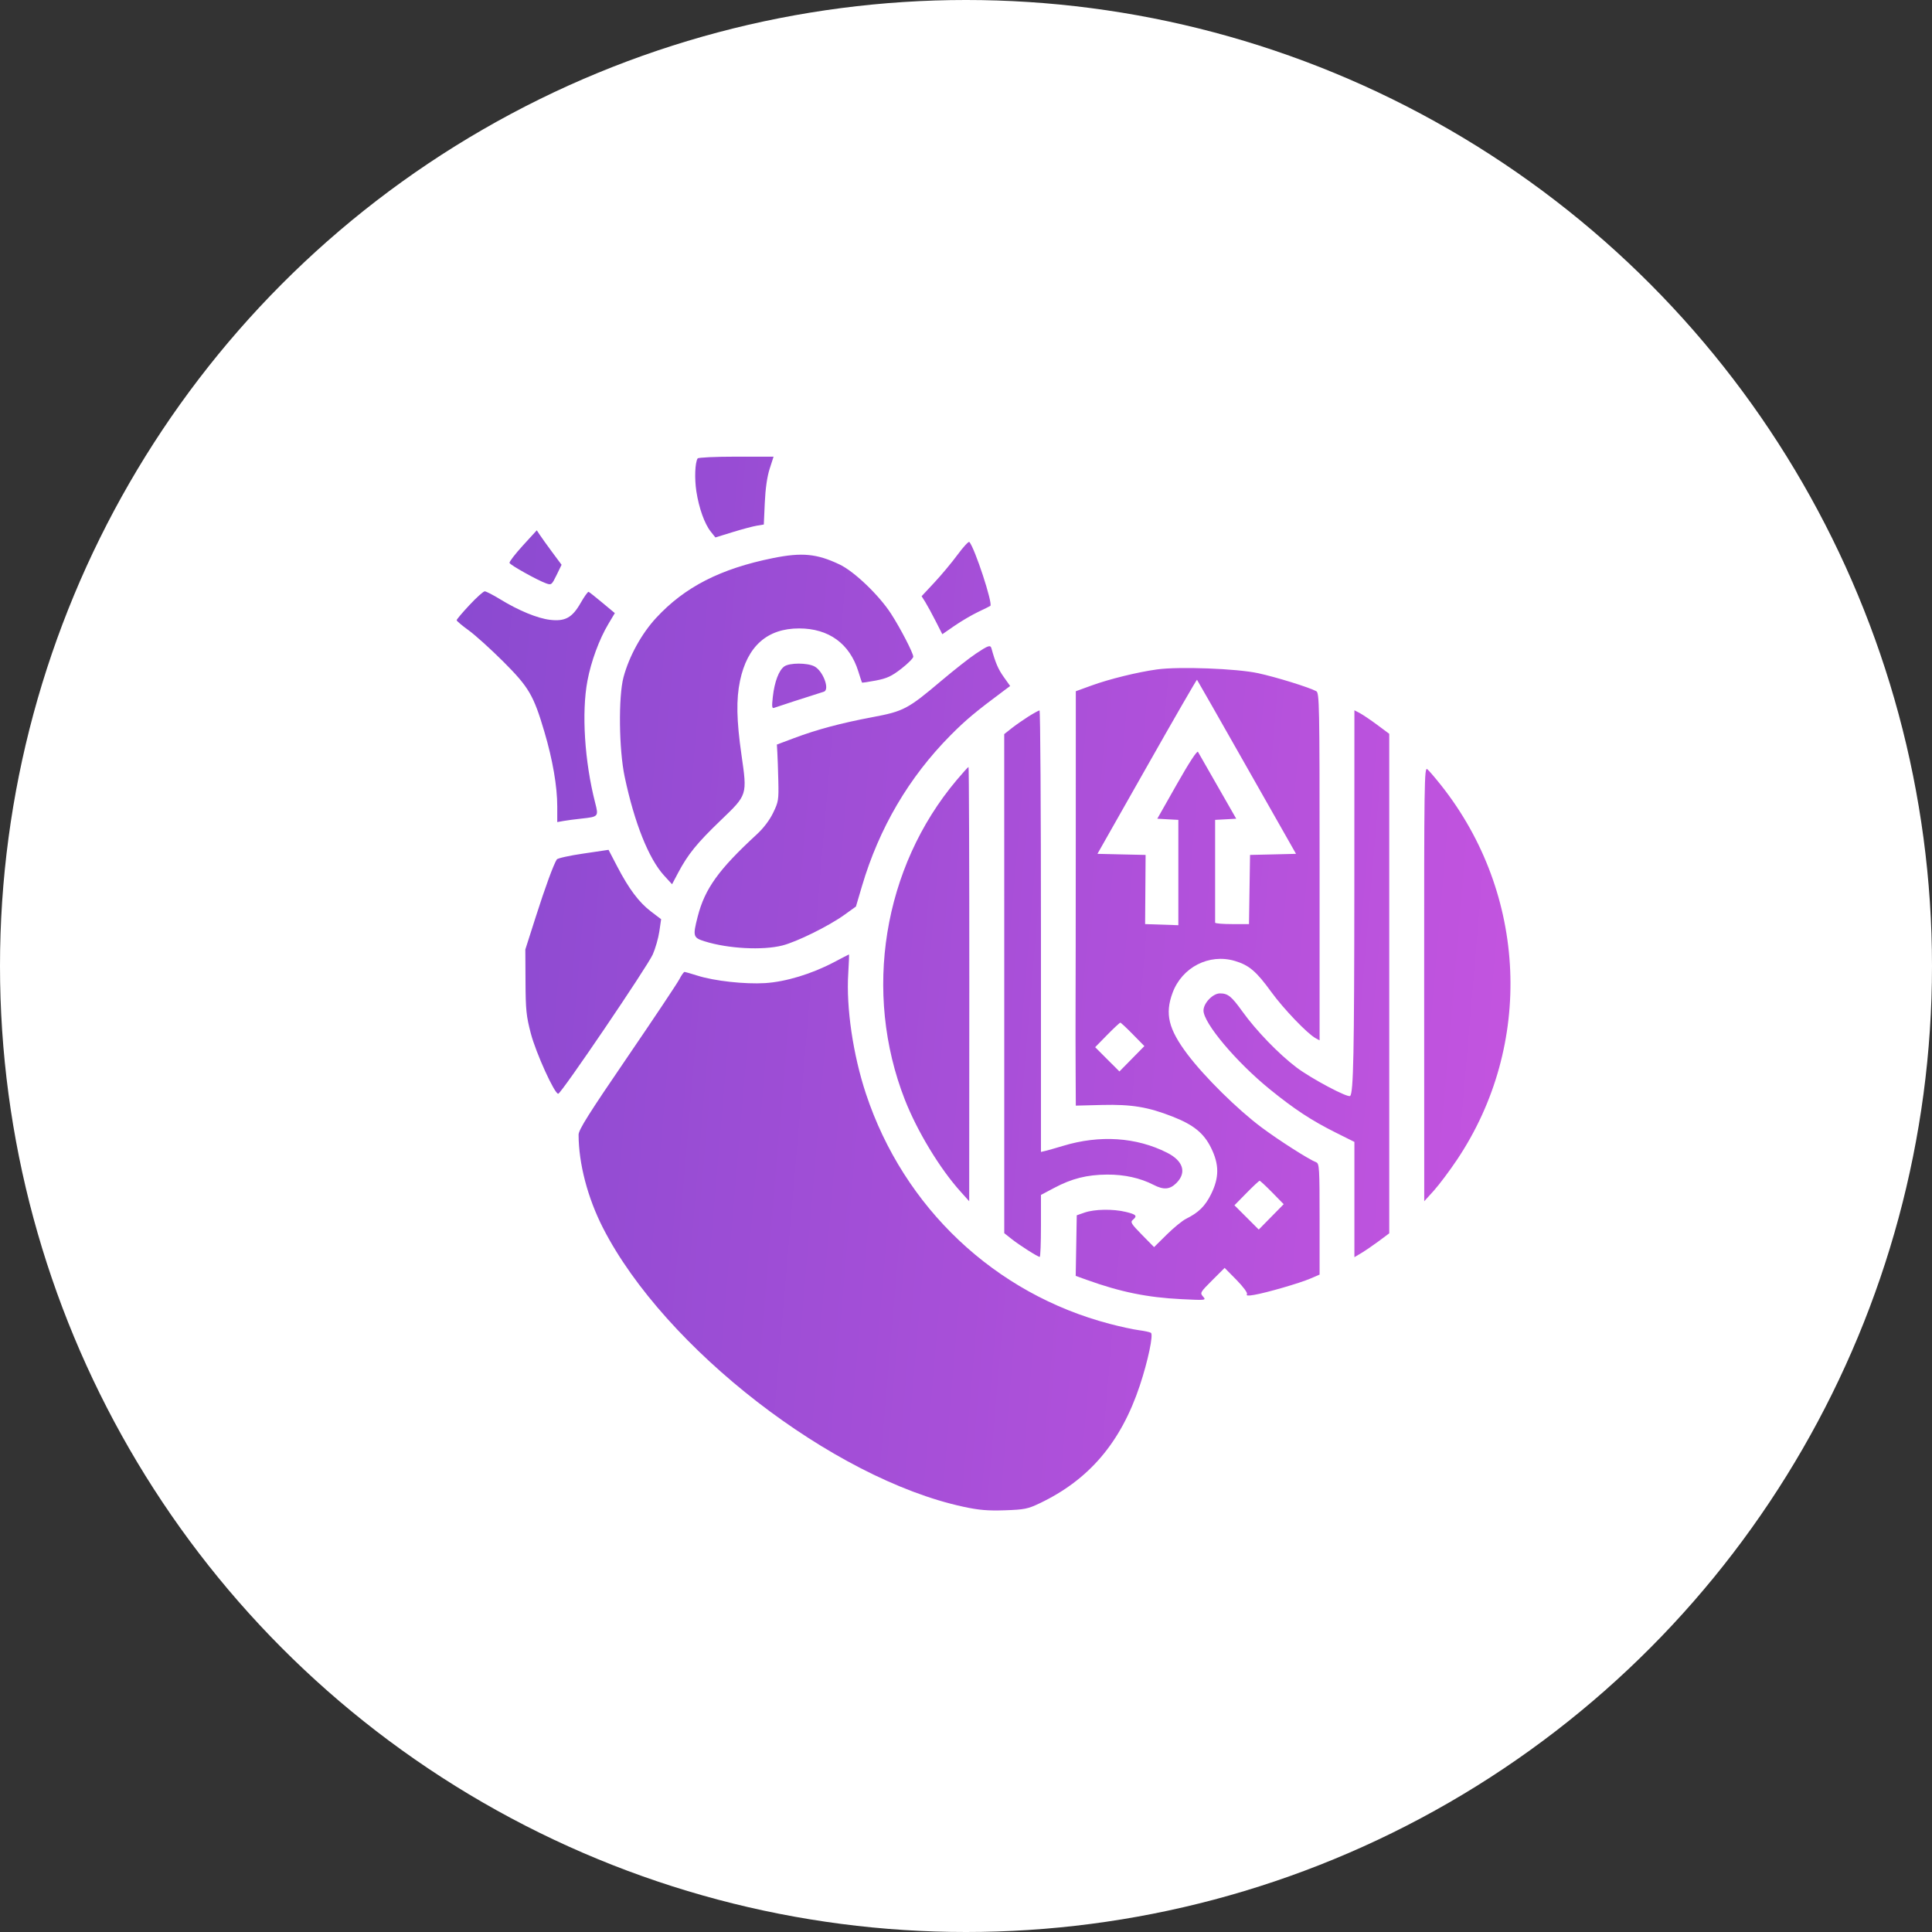 <svg width="55" height="55" viewBox="0 0 55 55" fill="none" xmlns="http://www.w3.org/2000/svg">
<rect x="0" y="0" width="55" height="55" fill="#333333" stroke="none"/>
<circle cx="27.5" cy="27.5" r="27.5" fill="white"/>
<path fill-rule="evenodd" clip-rule="evenodd" d="M19.86 13.051C19.785 13.174 19.768 13.62 19.824 13.988C19.898 14.468 20.058 14.914 20.235 15.136L20.366 15.3L20.855 15.149C21.125 15.066 21.435 14.983 21.545 14.965L21.744 14.932L21.772 14.313C21.79 13.911 21.838 13.573 21.91 13.347L22.022 13H20.957C20.37 13 19.878 13.023 19.86 13.051ZM14.883 15.532C14.665 15.772 14.494 15.993 14.505 16.025C14.525 16.087 15.298 16.518 15.549 16.608C15.696 16.66 15.708 16.651 15.845 16.37L15.987 16.078L15.718 15.716C15.571 15.517 15.412 15.296 15.366 15.225L15.281 15.097L14.883 15.532ZM27.261 15.79C27.097 16.013 26.799 16.37 26.599 16.584L26.236 16.973L26.341 17.139C26.398 17.231 26.531 17.475 26.636 17.681L26.826 18.055L27.176 17.813C27.369 17.68 27.672 17.503 27.85 17.418C28.029 17.334 28.183 17.257 28.193 17.248C28.268 17.181 27.755 15.615 27.596 15.429C27.576 15.405 27.425 15.567 27.261 15.79ZM22.003 15.888C20.509 16.19 19.493 16.71 18.68 17.589C18.264 18.038 17.91 18.682 17.75 19.279C17.602 19.836 17.619 21.337 17.783 22.112C18.061 23.427 18.467 24.445 18.905 24.925L19.132 25.173L19.306 24.844C19.585 24.318 19.841 24.003 20.513 23.357C21.283 22.617 21.274 22.647 21.106 21.473C20.968 20.513 20.956 19.905 21.066 19.383C21.274 18.393 21.842 17.89 22.749 17.89C23.592 17.89 24.188 18.322 24.434 19.112C24.486 19.28 24.534 19.424 24.539 19.432C24.545 19.44 24.723 19.413 24.935 19.373C25.251 19.312 25.381 19.252 25.66 19.036C25.846 18.891 25.999 18.737 25.999 18.695C25.999 18.591 25.634 17.886 25.367 17.473C25.027 16.946 24.318 16.267 23.902 16.07C23.254 15.761 22.831 15.721 22.003 15.888ZM13.365 17.224C13.164 17.438 13 17.633 13 17.656C13 17.679 13.155 17.81 13.344 17.946C13.533 18.083 13.975 18.483 14.327 18.834C15.057 19.564 15.19 19.792 15.498 20.834C15.734 21.631 15.864 22.389 15.864 22.962V23.403L16.043 23.371C16.142 23.353 16.374 23.323 16.56 23.303C17.039 23.251 17.044 23.245 16.942 22.849C16.642 21.68 16.553 20.283 16.723 19.382C16.826 18.831 17.059 18.198 17.317 17.766L17.503 17.454L17.148 17.158C16.953 16.995 16.777 16.856 16.756 16.848C16.735 16.841 16.633 16.984 16.529 17.166C16.29 17.585 16.088 17.696 15.657 17.645C15.302 17.603 14.762 17.381 14.244 17.063C14.038 16.937 13.838 16.834 13.8 16.834C13.761 16.834 13.565 17.009 13.365 17.224ZM27.784 18.606C27.605 18.724 27.162 19.073 26.799 19.379C25.846 20.185 25.725 20.249 24.842 20.415C23.943 20.584 23.255 20.768 22.604 21.013L22.116 21.196L22.129 21.418C22.137 21.54 22.149 21.903 22.157 22.223C22.17 22.771 22.161 22.828 22.009 23.14C21.909 23.348 21.734 23.578 21.546 23.751C20.457 24.754 20.066 25.298 19.862 26.093C19.718 26.655 19.73 26.695 20.064 26.799C20.729 27.007 21.709 27.059 22.273 26.916C22.687 26.811 23.598 26.361 24.04 26.042L24.367 25.807L24.539 25.224C25.028 23.571 25.875 22.128 27.057 20.935C27.5 20.489 27.767 20.266 28.608 19.64L28.757 19.529L28.573 19.27C28.416 19.049 28.34 18.873 28.225 18.459C28.195 18.352 28.135 18.372 27.784 18.606ZM22.328 18.971C22.173 19.081 22.049 19.408 22.001 19.834C21.969 20.12 21.976 20.177 22.039 20.15C22.099 20.126 23.012 19.83 23.452 19.692C23.631 19.637 23.432 19.099 23.185 18.971C22.983 18.865 22.477 18.866 22.328 18.971ZM32.939 19.057C32.386 19.133 31.581 19.331 31.08 19.513L30.626 19.678L30.625 23.798C30.624 26.064 30.622 28.269 30.619 28.697C30.617 29.124 30.618 29.924 30.621 30.474L30.626 31.475L31.375 31.456C32.215 31.436 32.678 31.512 33.38 31.787C33.976 32.02 34.269 32.257 34.475 32.674C34.711 33.15 34.711 33.521 34.477 33.995C34.306 34.339 34.124 34.518 33.765 34.697C33.659 34.749 33.411 34.952 33.213 35.148L32.854 35.503L32.508 35.151C32.205 34.843 32.173 34.79 32.248 34.728C32.385 34.613 32.351 34.574 32.048 34.5C31.684 34.412 31.157 34.421 30.874 34.52L30.653 34.597L30.638 35.459L30.623 36.322L30.941 36.436C31.895 36.78 32.665 36.937 33.628 36.984C34.334 37.019 34.343 37.018 34.249 36.911C34.157 36.807 34.166 36.79 34.508 36.448L34.863 36.094L35.2 36.436C35.394 36.634 35.52 36.805 35.498 36.841C35.47 36.887 35.526 36.893 35.7 36.863C36.055 36.803 37.003 36.528 37.304 36.398L37.566 36.285V34.705C37.566 33.252 37.558 33.123 37.47 33.088C37.259 33.007 36.408 32.464 35.914 32.095C35.234 31.588 34.296 30.663 33.811 30.022C33.263 29.296 33.158 28.864 33.381 28.262C33.651 27.535 34.42 27.14 35.151 27.355C35.556 27.474 35.766 27.652 36.189 28.237C36.537 28.717 37.22 29.43 37.452 29.555L37.566 29.617V24.672C37.566 20.019 37.56 19.724 37.47 19.676C37.26 19.564 36.327 19.275 35.818 19.165C35.209 19.032 33.564 18.971 32.939 19.057ZM32.651 21.821L31.242 24.307L31.928 24.323L32.613 24.338L32.606 25.323L32.599 26.307L33.072 26.323L33.545 26.339V24.84V23.34L33.246 23.324L32.946 23.307L33.505 22.321C33.85 21.712 34.079 21.361 34.104 21.404C34.126 21.442 34.38 21.886 34.668 22.39L35.193 23.307L34.893 23.324L34.592 23.34V24.782C34.592 25.575 34.592 26.243 34.592 26.266C34.592 26.289 34.809 26.307 35.074 26.307H35.556L35.571 25.323L35.586 24.338L36.24 24.323L36.895 24.307L35.493 21.837C34.723 20.479 34.085 19.36 34.076 19.351C34.067 19.342 33.425 20.453 32.651 21.821ZM29.276 20.398C29.125 20.494 28.908 20.645 28.795 20.735L28.588 20.899L28.589 28.002L28.589 35.106L28.795 35.269C29.02 35.448 29.543 35.781 29.599 35.781C29.619 35.781 29.634 35.384 29.634 34.899V34.017L30.011 33.817C30.514 33.55 30.941 33.443 31.514 33.438C32.007 33.435 32.458 33.534 32.839 33.73C33.13 33.88 33.305 33.865 33.494 33.674C33.787 33.378 33.683 33.046 33.224 32.815C32.35 32.373 31.309 32.304 30.268 32.619C30.056 32.683 29.826 32.748 29.758 32.764L29.634 32.793V26.508C29.634 23.051 29.616 20.224 29.593 20.224C29.57 20.225 29.428 20.303 29.276 20.398ZM38.555 25.32C38.552 29.99 38.53 31.105 38.436 31.199C38.375 31.261 37.335 30.709 36.911 30.39C36.405 30.008 35.76 29.341 35.367 28.793C35.056 28.36 34.956 28.28 34.729 28.28C34.527 28.28 34.261 28.557 34.261 28.768C34.261 29.126 35.196 30.236 36.148 31.009C36.849 31.578 37.33 31.894 38.02 32.24L38.557 32.508V34.149V35.79L38.764 35.666C38.878 35.597 39.101 35.444 39.26 35.326L39.549 35.11V28V20.89L39.205 20.634C39.015 20.493 38.792 20.343 38.709 20.299L38.557 20.22L38.555 25.32ZM27.232 22.21C25.138 24.695 24.563 28.251 25.76 31.308C26.112 32.205 26.754 33.266 27.342 33.919L27.591 34.197L27.594 28.016C27.595 24.616 27.585 21.834 27.572 21.834C27.559 21.834 27.406 22.003 27.232 22.21ZM40.543 28.009L40.545 34.197L40.821 33.892C40.972 33.724 41.27 33.327 41.481 33.011C43.662 29.75 43.48 25.458 41.028 22.359C40.86 22.147 40.682 21.939 40.632 21.897C40.547 21.826 40.541 22.256 40.543 28.009ZM16.608 24.299C16.214 24.356 15.874 24.432 15.851 24.466C15.757 24.614 15.521 25.257 15.248 26.113L14.955 27.03L14.96 27.946C14.964 28.752 14.983 28.93 15.111 29.419C15.258 29.979 15.788 31.145 15.892 31.137C15.978 31.131 18.433 27.511 18.584 27.169C18.658 27 18.742 26.707 18.77 26.516L18.821 26.168L18.534 25.95C18.19 25.688 17.905 25.308 17.572 24.669L17.324 24.193L16.608 24.299ZM23.741 27.392C23.104 27.727 22.366 27.951 21.779 27.987C21.201 28.022 20.34 27.927 19.858 27.775C19.676 27.717 19.509 27.67 19.487 27.669C19.465 27.669 19.399 27.762 19.34 27.877C19.281 27.992 18.611 28.995 17.852 30.107C16.769 31.692 16.47 32.166 16.471 32.302C16.473 33.125 16.729 34.103 17.168 34.961C18.922 38.386 23.714 42.093 27.425 42.894C27.868 42.99 28.12 43.011 28.605 42.995C29.159 42.976 29.259 42.957 29.592 42.798C31.004 42.127 31.91 41.062 32.449 39.441C32.681 38.741 32.84 37.989 32.764 37.942C32.731 37.921 32.578 37.888 32.423 37.868C32.267 37.848 31.893 37.767 31.59 37.687C28.323 36.831 25.729 34.383 24.653 31.141C24.284 30.029 24.086 28.684 24.148 27.71C24.166 27.412 24.176 27.17 24.168 27.171C24.16 27.173 23.968 27.272 23.741 27.392ZM31.519 29.462L31.177 29.811L31.522 30.157L31.868 30.502L32.223 30.141L32.578 29.78L32.251 29.447C32.071 29.263 31.91 29.113 31.893 29.113C31.876 29.113 31.708 29.27 31.519 29.462ZM35.485 33.963L35.142 34.312L35.488 34.657L35.834 35.003L36.189 34.642L36.544 34.281L36.217 33.947C36.037 33.764 35.876 33.614 35.859 33.614C35.842 33.614 35.673 33.771 35.485 33.963Z" fill="url(#paint0_linear_9175_4235)"/>
<defs>
<linearGradient id="paint0_linear_9175_4235" x1="9.187" y1="25.216" x2="46.615" y2="28.415" gradientUnits="userSpaceOnUse">
<stop stop-color="#8549CF"/>
<stop offset="1" stop-color="#C955E1"/>
</linearGradient>
</defs>
</svg>
